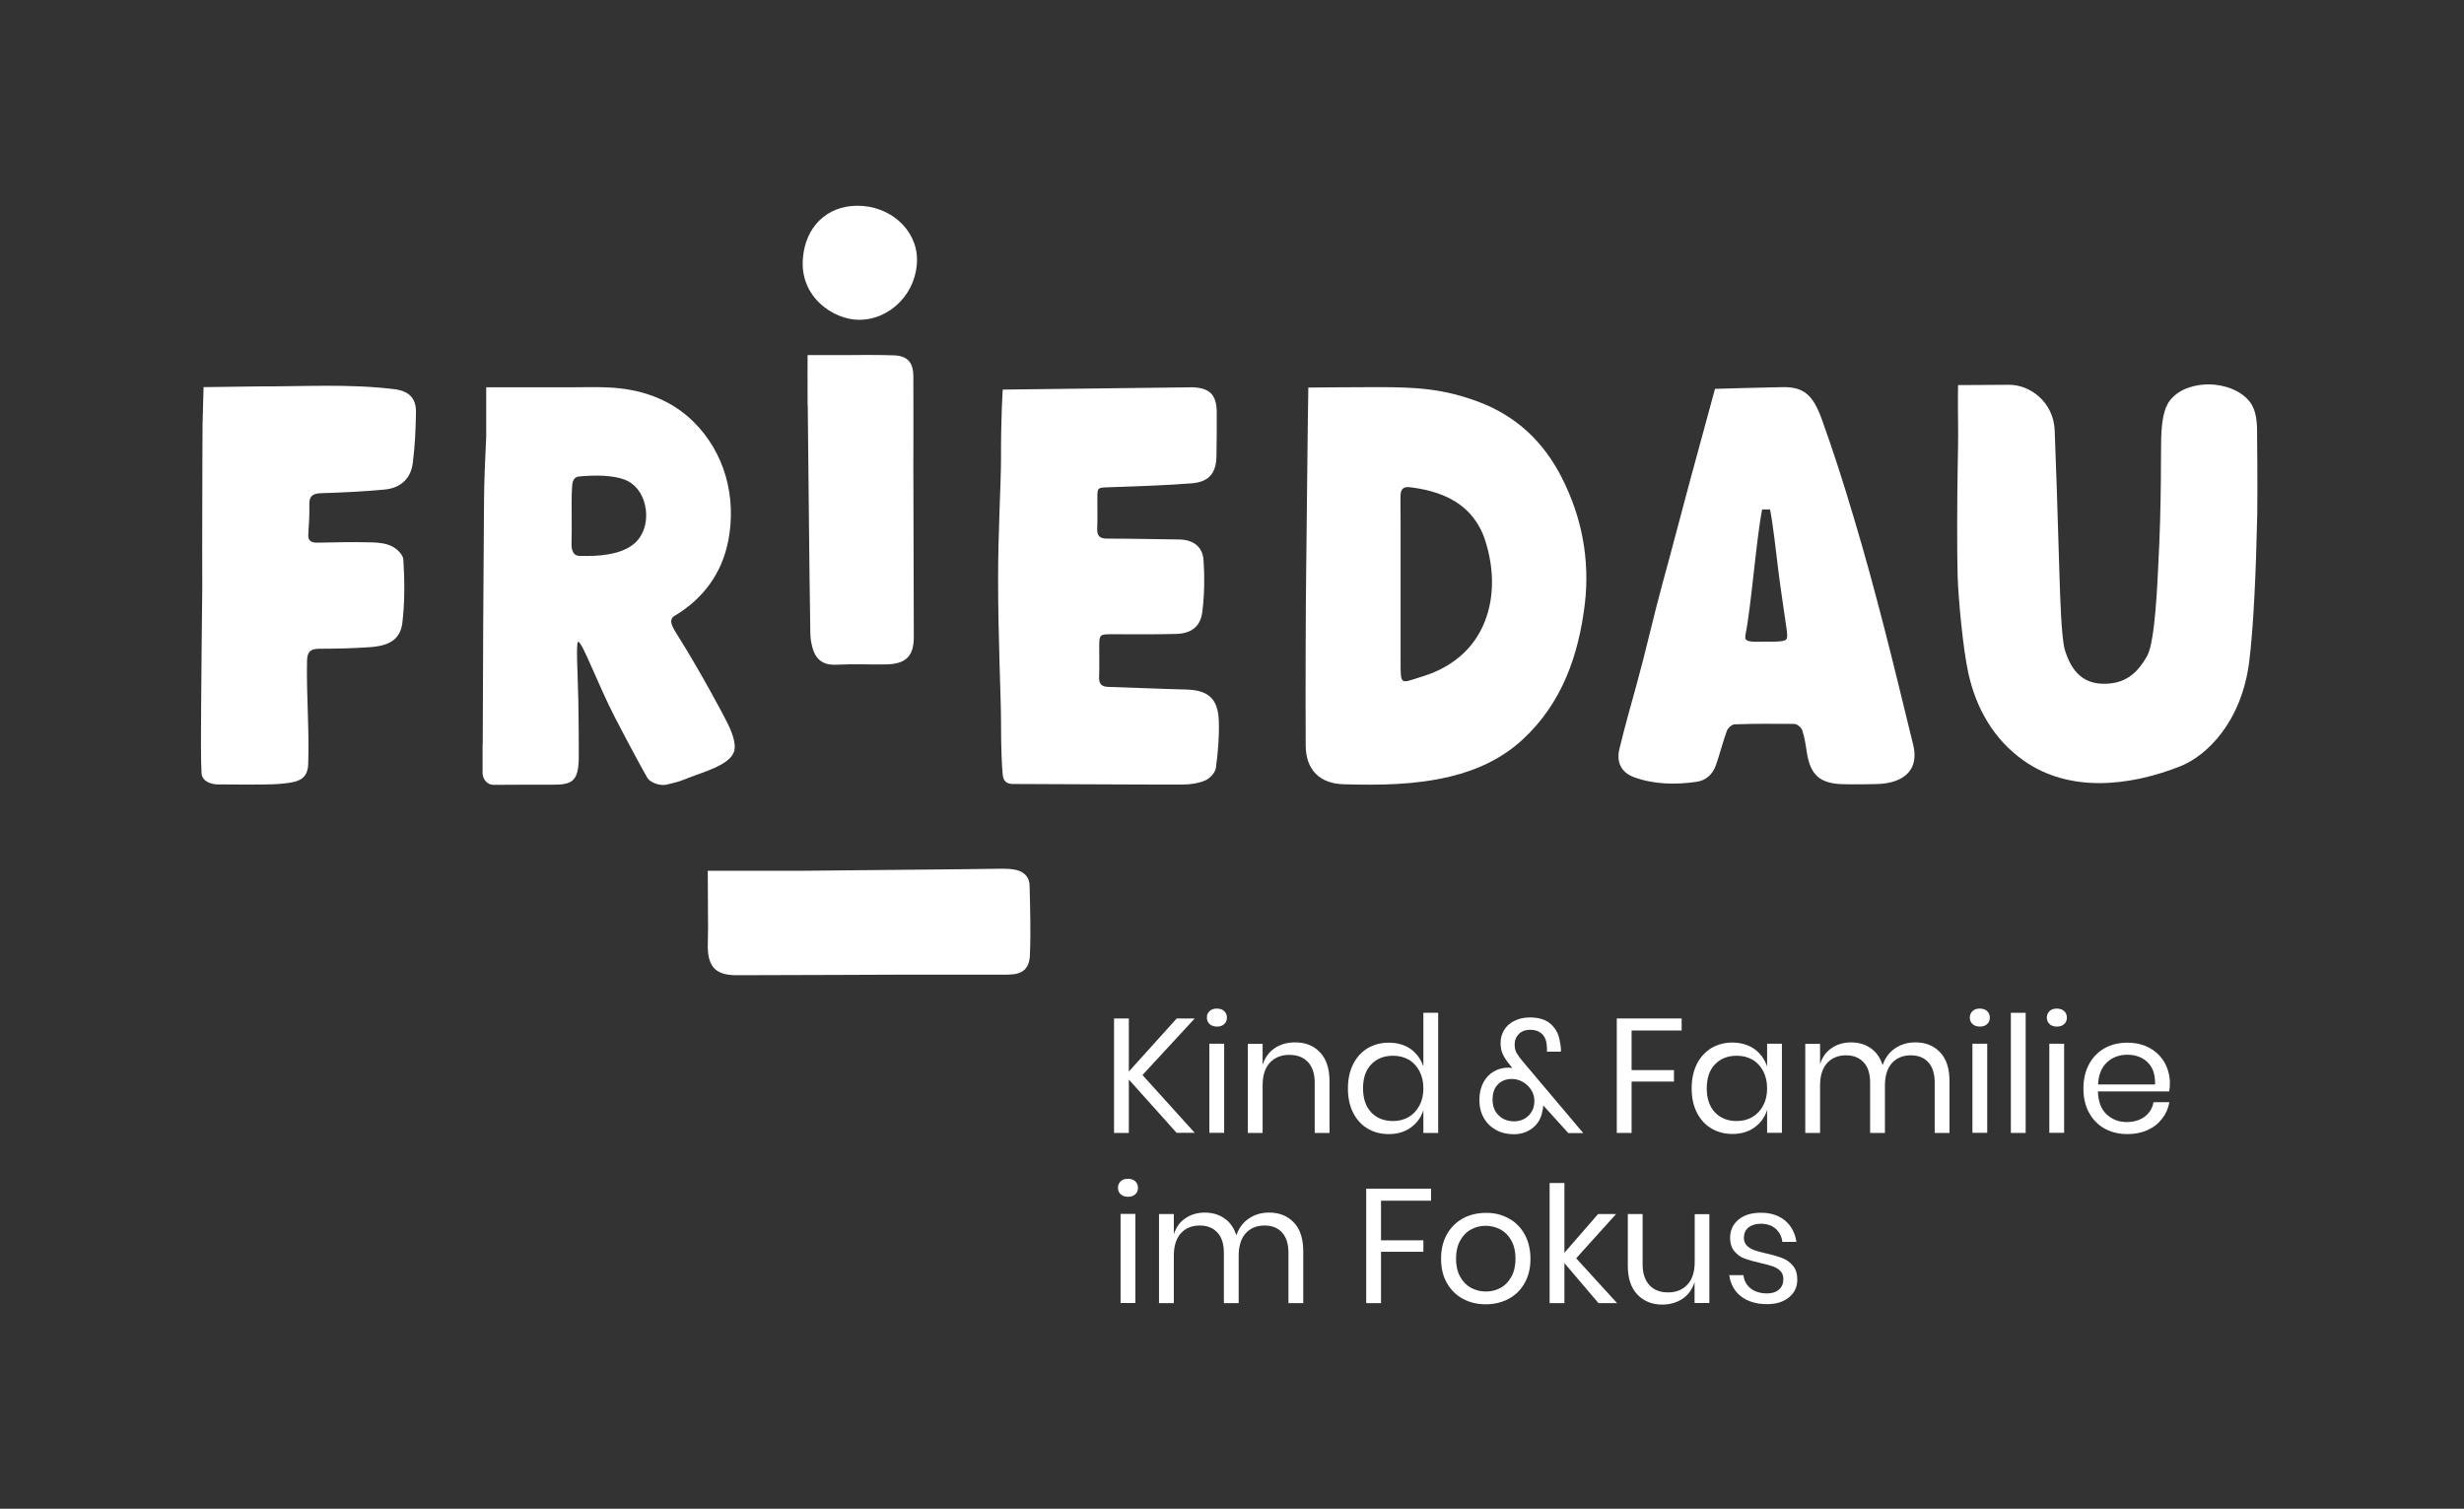 <svg xmlns="http://www.w3.org/2000/svg" xmlns:xlink="http://www.w3.org/1999/xlink" version="1.1" x="0px" y="0px" viewBox="0 0 169.82 103.98" style="enable-background:new 0 0 169.82 103.98;" xml:space="preserve">
<rect x="0" y="0" width="169.82" height="103.98" fill="#333333" stroke="none"/>
<style type="text/css">
	.st0{display:none;}
	.st1{display:inline;fill:#E9E9E9;}
	.st2{display:inline;fill:#8E8E8E;}
	.st3{fill:#FFFFFF;}
</style>
<g id="Space" class="st0">
	<rect y="0" class="st1" width="169.75" height="103.98"/>
	<path class="st2" d="M155.58,0H14.17H0v14.17v75.63v14.17h14.17h141.41h14.17V89.81V14.17V0H155.58z M155.58,89.81H14.17V14.17   h141.41V89.81z"/>
</g>
<g id="Ebene_1">
	<path class="st3" d="M155.56,30.01c0.01-0.81-0.03-1.7-0.49-2.3c-0.61-0.81-1.78-1.21-2.83-1.22c-0.81,0-1.99,0.22-2.68,1.1   c-0.45,0.57-0.57,1.49-0.61,2.6c-0.03,0.86,0.03,4.41-0.19,8.55c-0.06,1.13-0.21,5.44-0.77,6.45c-0.67,1.21-1.48,1.86-2.76,1.93   c-1.63,0.09-2.45-0.83-2.91-2.3c-0.26-0.81-0.34-4-0.37-4.86c-0.14-4.72-0.26-8.34-0.34-10.3s-1.7-3.15-3.15-3.14   c-0.14,0-3.51,0.02-3.51,0.02s-0.02,1.2,0,2.46c0.02,1.26-0.01,2.18-0.03,3.51c-0.03,1.64-0.05,5.49,0,7.16s0.38,5.08,0.73,6.68   c0.53,2.45,1.75,4.6,3.81,6.06c3.17,2.25,7.34,1.78,10.83,0.39c1.77-0.71,4.2-3,4.73-7.22c0.29-2.37,0.46-5.97,0.55-10.12   C155.6,33.46,155.56,30.15,155.56,30.01z"/>
	<g>
		<path class="st3" d="M78.74,74.09l3.6,3.98h-1.25L77.8,74.4v3.68h-1.02v-7.89h1.02v3.66l3.3-3.66h1.24L78.74,74.09z"/>
		<path class="st3" d="M83.37,69.68c0.13-0.12,0.29-0.17,0.5-0.17c0.21,0,0.38,0.06,0.5,0.17c0.13,0.12,0.19,0.27,0.19,0.45    c0,0.19-0.06,0.34-0.19,0.45c-0.13,0.12-0.29,0.17-0.5,0.17c-0.21,0-0.38-0.06-0.5-0.17c-0.13-0.12-0.19-0.27-0.19-0.45    C83.17,69.95,83.24,69.8,83.37,69.68z M84.37,71.93v6.14h-1.02v-6.14H84.37z"/>
		<path class="st3" d="M90.97,72.52c0.44,0.46,0.66,1.12,0.66,1.99v3.57h-1.02V74.6c0-0.61-0.16-1.08-0.47-1.41    c-0.31-0.33-0.74-0.49-1.28-0.49c-0.56,0-1.01,0.18-1.34,0.54c-0.34,0.36-0.5,0.89-0.5,1.58v3.26h-1.02v-6.14h1.02v1.45    c0.16-0.5,0.43-0.88,0.83-1.15c0.4-0.27,0.86-0.4,1.38-0.4C89.96,71.83,90.53,72.06,90.97,72.52z"/>
		<path class="st3" d="M97.23,72.3c0.41,0.3,0.7,0.7,0.87,1.2v-3.7h1.02v8.28H98.1v-1.57c-0.16,0.5-0.45,0.9-0.87,1.2    c-0.41,0.3-0.92,0.45-1.52,0.45c-0.54,0-1.03-0.13-1.45-0.38c-0.43-0.25-0.76-0.62-1-1.09c-0.24-0.47-0.36-1.03-0.36-1.67    c0-0.64,0.12-1.2,0.36-1.68c0.24-0.48,0.58-0.84,1-1.1c0.43-0.25,0.91-0.38,1.45-0.38C96.31,71.86,96.82,72.01,97.23,72.3z     M94.5,73.36c-0.38,0.4-0.56,0.95-0.56,1.65s0.19,1.25,0.56,1.65c0.38,0.4,0.88,0.6,1.51,0.6c0.4,0,0.76-0.09,1.08-0.28    c0.32-0.19,0.56-0.45,0.74-0.79c0.18-0.34,0.27-0.73,0.27-1.18s-0.09-0.84-0.27-1.19c-0.18-0.34-0.43-0.61-0.74-0.79    c-0.32-0.18-0.68-0.27-1.08-0.27C95.38,72.76,94.88,72.96,94.5,73.36z"/>
		<path class="st3" d="M108.08,78.08l-1.72-1.9c0,0.12-0.02,0.27-0.07,0.45c-0.08,0.45-0.3,0.82-0.66,1.11    c-0.36,0.28-0.79,0.43-1.3,0.43c-0.46,0-0.87-0.1-1.23-0.3c-0.36-0.2-0.64-0.47-0.84-0.83c-0.2-0.35-0.3-0.76-0.3-1.23    c0-0.46,0.09-0.86,0.27-1.2c0.18-0.34,0.43-0.6,0.73-0.77c0.31-0.18,0.64-0.26,1.02-0.26c0.06,0,0.14,0.01,0.25,0.02l-0.17-0.21    c-0.21-0.25-0.37-0.49-0.48-0.72c-0.11-0.23-0.16-0.49-0.16-0.8c0-0.31,0.08-0.59,0.23-0.86c0.15-0.26,0.38-0.48,0.69-0.64    c0.31-0.16,0.67-0.25,1.1-0.25c0.64,0,1.13,0.16,1.47,0.48c0.34,0.32,0.54,0.72,0.6,1.21c0.04,0.16,0.07,0.33,0.07,0.5    c0,0.07,0,0.13-0.01,0.17h-0.96c0.01-0.05,0.01-0.11,0.01-0.18c0-0.07-0.01-0.12-0.01-0.15c-0.01-0.37-0.11-0.66-0.31-0.87    c-0.2-0.2-0.48-0.31-0.84-0.31c-0.33,0-0.59,0.1-0.78,0.29c-0.19,0.19-0.29,0.43-0.29,0.71c0,0.23,0.04,0.43,0.13,0.59    c0.09,0.16,0.23,0.36,0.42,0.58l4.18,4.95H108.08z M105.35,76.89c0.26-0.26,0.4-0.6,0.4-1.01c0-0.28-0.07-0.54-0.22-0.77    c-0.15-0.23-0.34-0.41-0.58-0.55c-0.24-0.13-0.49-0.2-0.75-0.2c-0.39,0-0.71,0.12-0.96,0.37c-0.25,0.25-0.37,0.6-0.37,1.05    c0,0.46,0.14,0.83,0.43,1.1c0.28,0.27,0.63,0.4,1.05,0.4C104.74,77.28,105.08,77.15,105.35,76.89z"/>
		<path class="st3" d="M115.9,70.19v0.83h-3.45v2.73h2.92v0.79h-2.92v3.54h-1.02v-7.89H115.9z"/>
		<path class="st3" d="M120.92,72.3c0.41,0.3,0.7,0.7,0.87,1.2v-1.57h1.02v6.14h-1.02v-1.57c-0.16,0.5-0.45,0.9-0.87,1.2    c-0.41,0.3-0.92,0.45-1.52,0.45c-0.54,0-1.03-0.13-1.45-0.38c-0.43-0.25-0.76-0.62-1-1.09c-0.24-0.47-0.36-1.03-0.36-1.67    c0-0.64,0.12-1.2,0.36-1.68c0.24-0.48,0.58-0.84,1-1.1c0.43-0.25,0.91-0.38,1.45-0.38C120,71.86,120.51,72.01,120.92,72.3z     M118.19,73.36c-0.38,0.4-0.56,0.95-0.56,1.65s0.19,1.25,0.56,1.65c0.38,0.4,0.88,0.6,1.51,0.6c0.4,0,0.76-0.09,1.08-0.28    c0.32-0.19,0.56-0.45,0.74-0.79c0.18-0.34,0.27-0.73,0.27-1.18s-0.09-0.84-0.27-1.19c-0.18-0.34-0.43-0.61-0.74-0.79    c-0.32-0.18-0.68-0.27-1.08-0.27C119.07,72.76,118.57,72.96,118.19,73.36z"/>
		<path class="st3" d="M133.71,72.52c0.44,0.46,0.65,1.12,0.65,1.99v3.57h-1.02V74.6c0-0.6-0.15-1.07-0.44-1.39    c-0.29-0.32-0.7-0.48-1.21-0.48c-0.54,0-0.97,0.18-1.29,0.53c-0.32,0.35-0.49,0.87-0.49,1.56v3.26h-1.02V74.6    c0-0.6-0.15-1.07-0.45-1.39c-0.3-0.32-0.7-0.48-1.21-0.48c-0.54,0-0.98,0.18-1.3,0.53c-0.32,0.35-0.49,0.87-0.49,1.56v3.26h-1.02    v-6.14h1.02v1.4c0.15-0.48,0.42-0.86,0.8-1.11c0.38-0.26,0.83-0.39,1.33-0.39c0.52,0,0.98,0.13,1.36,0.4    c0.38,0.26,0.66,0.65,0.82,1.17c0.17-0.5,0.46-0.89,0.86-1.16c0.4-0.27,0.86-0.41,1.37-0.41    C132.7,71.83,133.27,72.06,133.71,72.52z"/>
		<path class="st3" d="M135.95,69.68c0.13-0.12,0.29-0.17,0.5-0.17c0.21,0,0.38,0.06,0.5,0.17c0.13,0.12,0.19,0.27,0.19,0.45    c0,0.19-0.06,0.34-0.19,0.45c-0.13,0.12-0.29,0.17-0.5,0.17c-0.21,0-0.38-0.06-0.5-0.17c-0.13-0.12-0.19-0.27-0.19-0.45    C135.76,69.95,135.83,69.8,135.95,69.68z M136.96,71.93v6.14h-1.02v-6.14H136.96z"/>
		<path class="st3" d="M139.61,69.8v8.28h-1.02V69.8H139.61z"/>
		<path class="st3" d="M141.26,69.68c0.13-0.12,0.29-0.17,0.5-0.17c0.21,0,0.38,0.06,0.5,0.17c0.13,0.12,0.19,0.27,0.19,0.45    c0,0.19-0.06,0.34-0.19,0.45c-0.13,0.12-0.29,0.17-0.5,0.17c-0.21,0-0.38-0.06-0.5-0.17c-0.13-0.12-0.19-0.27-0.19-0.45    C141.07,69.95,141.13,69.8,141.26,69.68z M142.26,71.93v6.14h-1.02v-6.14H142.26z"/>
		<path class="st3" d="M149.5,75.22h-4.91c0.02,0.7,0.22,1.23,0.6,1.58c0.38,0.35,0.84,0.53,1.38,0.53c0.49,0,0.9-0.12,1.24-0.37    c0.33-0.25,0.54-0.58,0.61-1h1.09c-0.07,0.43-0.24,0.81-0.5,1.14c-0.26,0.34-0.59,0.6-1,0.78c-0.41,0.19-0.87,0.28-1.39,0.28    c-0.59,0-1.11-0.13-1.57-0.38c-0.45-0.25-0.81-0.62-1.07-1.09c-0.26-0.47-0.39-1.03-0.39-1.67c0-0.64,0.13-1.2,0.39-1.68    c0.26-0.48,0.61-0.84,1.07-1.1c0.45-0.25,0.98-0.38,1.57-0.38c0.6,0,1.12,0.13,1.56,0.38c0.44,0.25,0.78,0.59,1.02,1.02    c0.23,0.43,0.35,0.9,0.35,1.41C149.55,74.88,149.53,75.07,149.5,75.22z M148.3,73.59c-0.17-0.31-0.41-0.53-0.7-0.68    c-0.3-0.15-0.62-0.22-0.97-0.22c-0.56,0-1.03,0.17-1.41,0.52c-0.38,0.35-0.59,0.86-0.62,1.53h3.93    C148.54,74.28,148.47,73.9,148.3,73.59z"/>
		<path class="st3" d="M77.24,81.41c0.13-0.12,0.29-0.17,0.5-0.17c0.21,0,0.38,0.06,0.5,0.17c0.13,0.12,0.19,0.27,0.19,0.45    c0,0.19-0.06,0.34-0.19,0.45c-0.13,0.12-0.29,0.17-0.5,0.17c-0.21,0-0.38-0.06-0.5-0.17c-0.13-0.12-0.19-0.27-0.19-0.45    C77.05,81.68,77.12,81.52,77.24,81.41z M78.25,83.66v6.14h-1.02v-6.14H78.25z"/>
		<path class="st3" d="M89.17,84.25c0.44,0.46,0.65,1.12,0.65,1.99v3.57H88.8v-3.48c0-0.6-0.15-1.07-0.44-1.39    c-0.29-0.32-0.7-0.48-1.21-0.48c-0.54,0-0.97,0.18-1.29,0.53c-0.32,0.35-0.49,0.87-0.49,1.56v3.26h-1.02v-3.48    c0-0.6-0.15-1.07-0.45-1.39c-0.3-0.32-0.7-0.48-1.21-0.48c-0.54,0-0.98,0.18-1.3,0.53s-0.49,0.87-0.49,1.56v3.26h-1.02v-6.14h1.02    v1.4c0.15-0.48,0.42-0.86,0.8-1.11c0.38-0.26,0.83-0.39,1.33-0.39c0.52,0,0.98,0.13,1.36,0.4c0.38,0.26,0.66,0.65,0.82,1.17    c0.17-0.5,0.46-0.89,0.86-1.16c0.4-0.27,0.86-0.41,1.37-0.41C88.15,83.56,88.73,83.79,89.17,84.25z"/>
		<path class="st3" d="M98.63,81.92v0.83h-3.45v2.73h2.92v0.79h-2.92v3.54h-1.02v-7.89H98.63z"/>
		<path class="st3" d="M103.98,83.97c0.47,0.25,0.83,0.62,1.1,1.1c0.26,0.48,0.4,1.04,0.4,1.68c0,0.64-0.13,1.2-0.4,1.67    c-0.26,0.47-0.63,0.84-1.1,1.09c-0.47,0.25-0.99,0.38-1.58,0.38c-0.59,0-1.12-0.13-1.58-0.38c-0.47-0.25-0.83-0.62-1.1-1.09    c-0.27-0.47-0.4-1.03-0.4-1.67c0-0.64,0.13-1.2,0.4-1.68c0.27-0.48,0.64-0.84,1.1-1.1c0.47-0.25,0.99-0.38,1.58-0.38    C102.99,83.58,103.51,83.71,103.98,83.97z M101.39,84.73c-0.31,0.16-0.56,0.42-0.75,0.76c-0.19,0.34-0.29,0.76-0.29,1.26    c0,0.49,0.1,0.91,0.29,1.25c0.19,0.34,0.44,0.59,0.75,0.76c0.31,0.16,0.65,0.25,1.01,0.25c0.37,0,0.7-0.08,1.01-0.25    c0.31-0.16,0.56-0.42,0.75-0.76c0.19-0.34,0.29-0.76,0.29-1.25c0-0.5-0.1-0.92-0.29-1.26c-0.19-0.34-0.44-0.59-0.75-0.76    c-0.31-0.16-0.65-0.25-1.01-0.25C102.03,84.48,101.69,84.56,101.39,84.73z"/>
		<path class="st3" d="M110.17,89.81l-2.35-2.76v2.76h-1.02v-8.28h1.02v4.81l2.32-2.67h1.24l-2.75,3.05l2.82,3.09H110.17z"/>
		<path class="st3" d="M117.81,83.66v6.14h-1.02v-1.44c-0.16,0.5-0.43,0.88-0.83,1.15c-0.4,0.26-0.86,0.4-1.39,0.4    c-0.71,0-1.28-0.23-1.72-0.69c-0.44-0.46-0.66-1.12-0.66-1.97v-3.58h1.02v3.48c0,0.61,0.16,1.08,0.47,1.42s0.74,0.5,1.28,0.5    c0.56,0,1.01-0.18,1.34-0.54c0.34-0.36,0.5-0.89,0.5-1.58v-3.27H117.81z"/>
		<path class="st3" d="M123.04,84.13c0.42,0.36,0.68,0.85,0.77,1.46h-0.97c-0.04-0.37-0.2-0.67-0.45-0.9    c-0.26-0.23-0.6-0.35-1.03-0.35c-0.37,0-0.65,0.09-0.86,0.26c-0.21,0.18-0.31,0.41-0.31,0.71c0,0.22,0.07,0.4,0.21,0.54    c0.14,0.14,0.31,0.24,0.51,0.31c0.2,0.07,0.49,0.15,0.84,0.23c0.45,0.1,0.82,0.21,1.1,0.32c0.28,0.11,0.52,0.28,0.72,0.52    c0.2,0.24,0.3,0.56,0.3,0.96c0,0.5-0.19,0.91-0.57,1.22c-0.38,0.31-0.88,0.47-1.51,0.47c-0.73,0-1.33-0.18-1.79-0.53    c-0.46-0.35-0.73-0.84-0.82-1.47h0.98c0.04,0.37,0.2,0.68,0.49,0.91c0.29,0.23,0.67,0.35,1.14,0.35c0.35,0,0.62-0.09,0.82-0.27    s0.3-0.41,0.3-0.71c0-0.24-0.07-0.43-0.21-0.57s-0.32-0.25-0.53-0.32c-0.21-0.07-0.5-0.15-0.86-0.23    c-0.45-0.1-0.82-0.21-1.09-0.31c-0.27-0.1-0.5-0.27-0.69-0.5c-0.19-0.23-0.29-0.54-0.29-0.92c0-0.51,0.19-0.93,0.57-1.25    c0.38-0.32,0.9-0.48,1.56-0.48C122.06,83.58,122.61,83.77,123.04,84.13z"/>
	</g>
	<path class="st3" d="M107.63,32.9c-1.23-2.41-3.07-4.19-5.66-5.18c-2.45-0.93-4.3-1.04-7.06-1.04c-1.99,0-4.74,0.03-4.74,0.03   s-0.03,2.34-0.04,2.81c-0.01,0.47-0.08,7.75-0.11,10.07s-0.05,8.02-0.03,11.8c0.01,1.66,0.97,2.62,2.62,2.66   c2.46,0.07,4.91,0.05,7.33-0.53c1.87-0.45,3.58-1.24,5.01-2.56c2.72-2.52,3.85-5.81,4.28-9.35   C109.58,38.57,109.03,35.64,107.63,32.9z M98.04,46.62c-0.13,0.04-0.25,0.08-0.35,0.11c-1.17,0.38-1.16,0.43-1.16-1.15   c0-1.4,0-2.81,0-4.21c0-0.37,0-0.74,0-1.11c0-0.24,0-0.48,0-0.72c0-1.16,0-2.32,0-3.48c0-0.6,0-1.2-0.01-1.8   c0-0.49,0.13-0.75,0.67-0.68c2.04,0.25,3.78,0.98,4.74,2.68c0.18,0.31,0.33,0.66,0.45,1.05c0.55,1.74,0.62,3.58,0.07,5.2   C101.84,44.35,100.43,45.88,98.04,46.62z"/>
	<g>
		<path class="st3" d="M62.95,32.56c0-2.2,0.01-4.4,0-6.59c0-0.94-0.35-1.43-1.31-1.48c-0.27-0.01-0.54-0.02-0.81-0.02l0,0h-0.08    c-0.67-0.01-1.34-0.01-2,0l-3.09,0c0,0-0.01,2.57,0,2.96v0.48l0.01,0c0.05,4.36,0.11,11.66,0.17,15.13    c0.01,0.4-0.01,0.8,0.06,1.18c0.18,1,0.57,1.66,1.8,1.59c1.11-0.06,2.23,0,3.34-0.02c1.39-0.02,1.94-0.56,1.94-1.89    C62.98,41.76,62.95,32.56,62.95,32.56z"/>
		<path class="st3" d="M59.2,22.04c2.22,0,4.02-1.92,4-4.18c-0.02-2.06-1.89-3.71-4.16-3.68c-2.09,0.03-3.51,1.47-3.7,3.57    C55.08,20.49,57.47,22.04,59.2,22.04z"/>
	</g>
	<path class="st3" d="M70.96,61.04c-0.02-0.67-0.46-1.03-1.11-1.12c-0.26-0.04-0.53-0.05-0.8-0.05c-3.08,0.05-9.06,0.09-13.58,0.14   l0,0h-6.69l0.02,3.94c-0.01,0.44-0.02,0.88-0.02,1.32c0.02,1.39,0.59,1.94,1.97,1.94c2.23,0,11.82-0.04,11.82-0.04   c2.29,0,4.58,0.01,6.87,0c0.98,0,1.49-0.35,1.54-1.31C71.05,64.26,71,62.65,70.96,61.04z"/>
	<path class="st3" d="M131.86,51.34c-0.67-2.72-1.32-5.45-2.02-8.16c-0.66-2.55-1.35-5.1-2.11-7.62c-0.67-2.25-1.38-4.49-2.18-6.69   c-0.61-1.68-1.26-2.2-2.65-2.19c-1.39,0.02-4.7,0.12-4.7,0.12s-1.35,4.96-1.64,6.02c-0.6,2.21-1.38,5.23-1.99,7.43   c-0.59,2.16-1.16,4.71-1.76,6.87c-0.45,1.63-0.8,2.86-1.2,4.5c-0.22,0.91,0.13,1.62,1,1.94c1.4,0.51,2.87,0.53,4.33,0.32   c0.63-0.09,1.09-0.51,1.31-1.11c0.28-0.79,0.48-1.62,0.77-2.41c0.07-0.19,0.34-0.43,0.53-0.44c1.36-0.05,2.72-0.04,4.09-0.03   c0.24,0,0.52,0.26,0.58,0.46c0.17,0.52,0.24,1.08,0.33,1.63c0.25,1.42,0.88,1.99,2.33,2.06c0.43,0.02,2.42,0.03,2.97-0.04   C131.35,53.81,132.25,52.95,131.86,51.34z M123.11,44.07c-0.09,0.11-0.42,0.14-0.77,0.15c-0.15,0-0.44,0-0.58,0   c-0.22,0-0.45,0.01-0.67,0.01c-0.52,0-0.76-0.06-0.8-0.24c-0.01-0.06-0.01-0.14,0.01-0.23c0-0.01,0-0.01,0-0.02   c0.39-1.9,0.76-6.75,1.15-8.63c0.07,0,0.47,0,0.54,0c0.17,0.76,0.45,3.16,0.57,4.18c0.12,1.02,0.39,2.76,0.58,4.11   C123.18,43.77,123.2,43.95,123.11,44.07z"/>
	<path class="st3" d="M84,49.65c-0.06-1.53-0.76-2.1-2.29-2.13c-1.78-0.04-3.55-0.13-5.32-0.18c-0.48-0.01-0.65-0.21-0.64-0.68   c0.03-0.7,0-1.4,0.01-2.11c0-0.81,0.04-0.84,0.83-0.84c1.49,0,2.97,0.02,4.46-0.02c1.07-0.03,1.7-0.51,1.82-1.56   c0.14-1.16,0.16-2.35,0.08-3.51c-0.06-0.95-0.72-1.43-1.69-1.44c-1.65-0.02-3.3-0.06-4.96-0.06c-0.51,0-0.7-0.19-0.68-0.69   c0.03-0.68,0.01-1.36,0.01-2.04c0-0.81,0-0.78,0.82-0.81c1.9-0.07,3.79-0.12,5.68-0.27c1.22-0.1,1.7-0.72,1.71-1.91   c0.01-0.99,0.03-1.98,0.02-2.97c-0.01-1.24-0.48-1.67-1.62-1.74l-13.13,0.16c0,0-0.13,1.9-0.12,4.79c0,1.68-0.2,4.97-0.2,8.24   c0,4.11,0.2,8.26,0.2,9.72c0,2.08,0.06,3.21,0.12,3.81c0.05,0.49,0.35,0.62,0.7,0.62c2.06,0,8.75,0.05,11.68,0.04   c0.53,0,1.09-0.08,1.57-0.28c0.32-0.14,0.7-0.54,0.74-0.87C83.95,51.84,84.04,50.74,84,49.65z"/>
	<path class="st3" d="M46.73,43.83c-0.32-0.51-0.73-1.09-0.25-1.38c1.97-1.17,3.28-2.92,3.72-5.22c0.57-3-0.26-6.05-2.41-8.17   c-1.61-1.59-3.7-2.27-5.91-2.36c-0.75-0.03-1.5-0.02-2.25-0.01h-6.12v3.4c-0.07,1.44-0.14,3.03-0.15,4.35   c-0.04,5.62-0.08,11.24-0.09,16.86l-0.01,0c0,0,0,1.61,0,1.99c0,0.31,0.24,0.8,0.76,0.8s3.16-0.02,4.06-0.01   c1.38,0.01,1.81-0.25,1.81-1.96c0-0.78,0-2.32-0.03-3.79c-0.04-1.97-0.18-4.11-0.01-4.1c0.29,0.02,1.35,2.93,2.57,5.29   c1,1.92,1.93,3.64,2.2,4.09c0.17,0.3,0.83,0.57,1.3,0.47c0.41-0.09,0.89-0.21,1.22-0.35c1.25-0.51,3.18-0.98,3.46-1.96   c0.13-0.45-0.07-1.1-0.4-1.81C49.93,49.38,48.24,46.24,46.73,43.83z M43.58,37.57c-0.87,0.64-2.24,0.79-3.67,0.74   c-0.4-0.01-0.53-0.42-0.52-0.8c0.02-0.64,0.01-1.29,0.01-1.93c0-0.62-0.02-1.56,0.04-2.18c0.02-0.21,0.11-0.52,0.45-0.56   c1.27-0.12,2.36-0.07,3.12,0.2C44.76,33.67,45.08,36.48,43.58,37.57z"/>
	<path class="st3" d="M22.13,33.99c1.46-0.04,2.92-0.12,4.37-0.25c1.1-0.1,1.82-0.75,1.95-1.84c0.16-1.28,0.19-2.18,0.22-3.47   c0.02-1-0.5-1.49-1.5-1.61c-3.1-0.38-6.24-0.18-9.32-0.19l-3.82,0.05l-0.07,2.57c0,0.08-0.02,3.9-0.02,6.05   c-0.01,3.69,0,1.56,0,5.25c0,0-0.09,7.97-0.09,10.79c0,0.9,0.02,1.52,0.04,1.94c0.03,0.6,0.71,0.78,1.14,0.78   c0.44,0,3.33,0.04,4.16-0.03c1.12-0.1,2-0.16,2.05-1.34c0.09-2.22-0.13-4.91-0.08-7.13c0.01-0.64,0.23-0.85,0.86-0.85   c1.16,0,2.33-0.03,3.49-0.11c1.33-0.09,2.08-0.55,2.22-1.67c0.17-1.44,0.16-2.91,0.07-4.36c-0.02-0.34-0.43-0.74-0.77-0.91   c-0.41-0.21-0.93-0.27-1.41-0.28c-1.25-0.03-2.5-0.01-3.75,0.02c-0.46,0.01-0.66-0.15-0.62-0.63c0.05-0.65,0.08-1.31,0.07-1.97   C21.3,34.22,21.51,34.01,22.13,33.99z"/>
	<path class="st3" d="M137.93,26.51"/>
</g>
</svg>